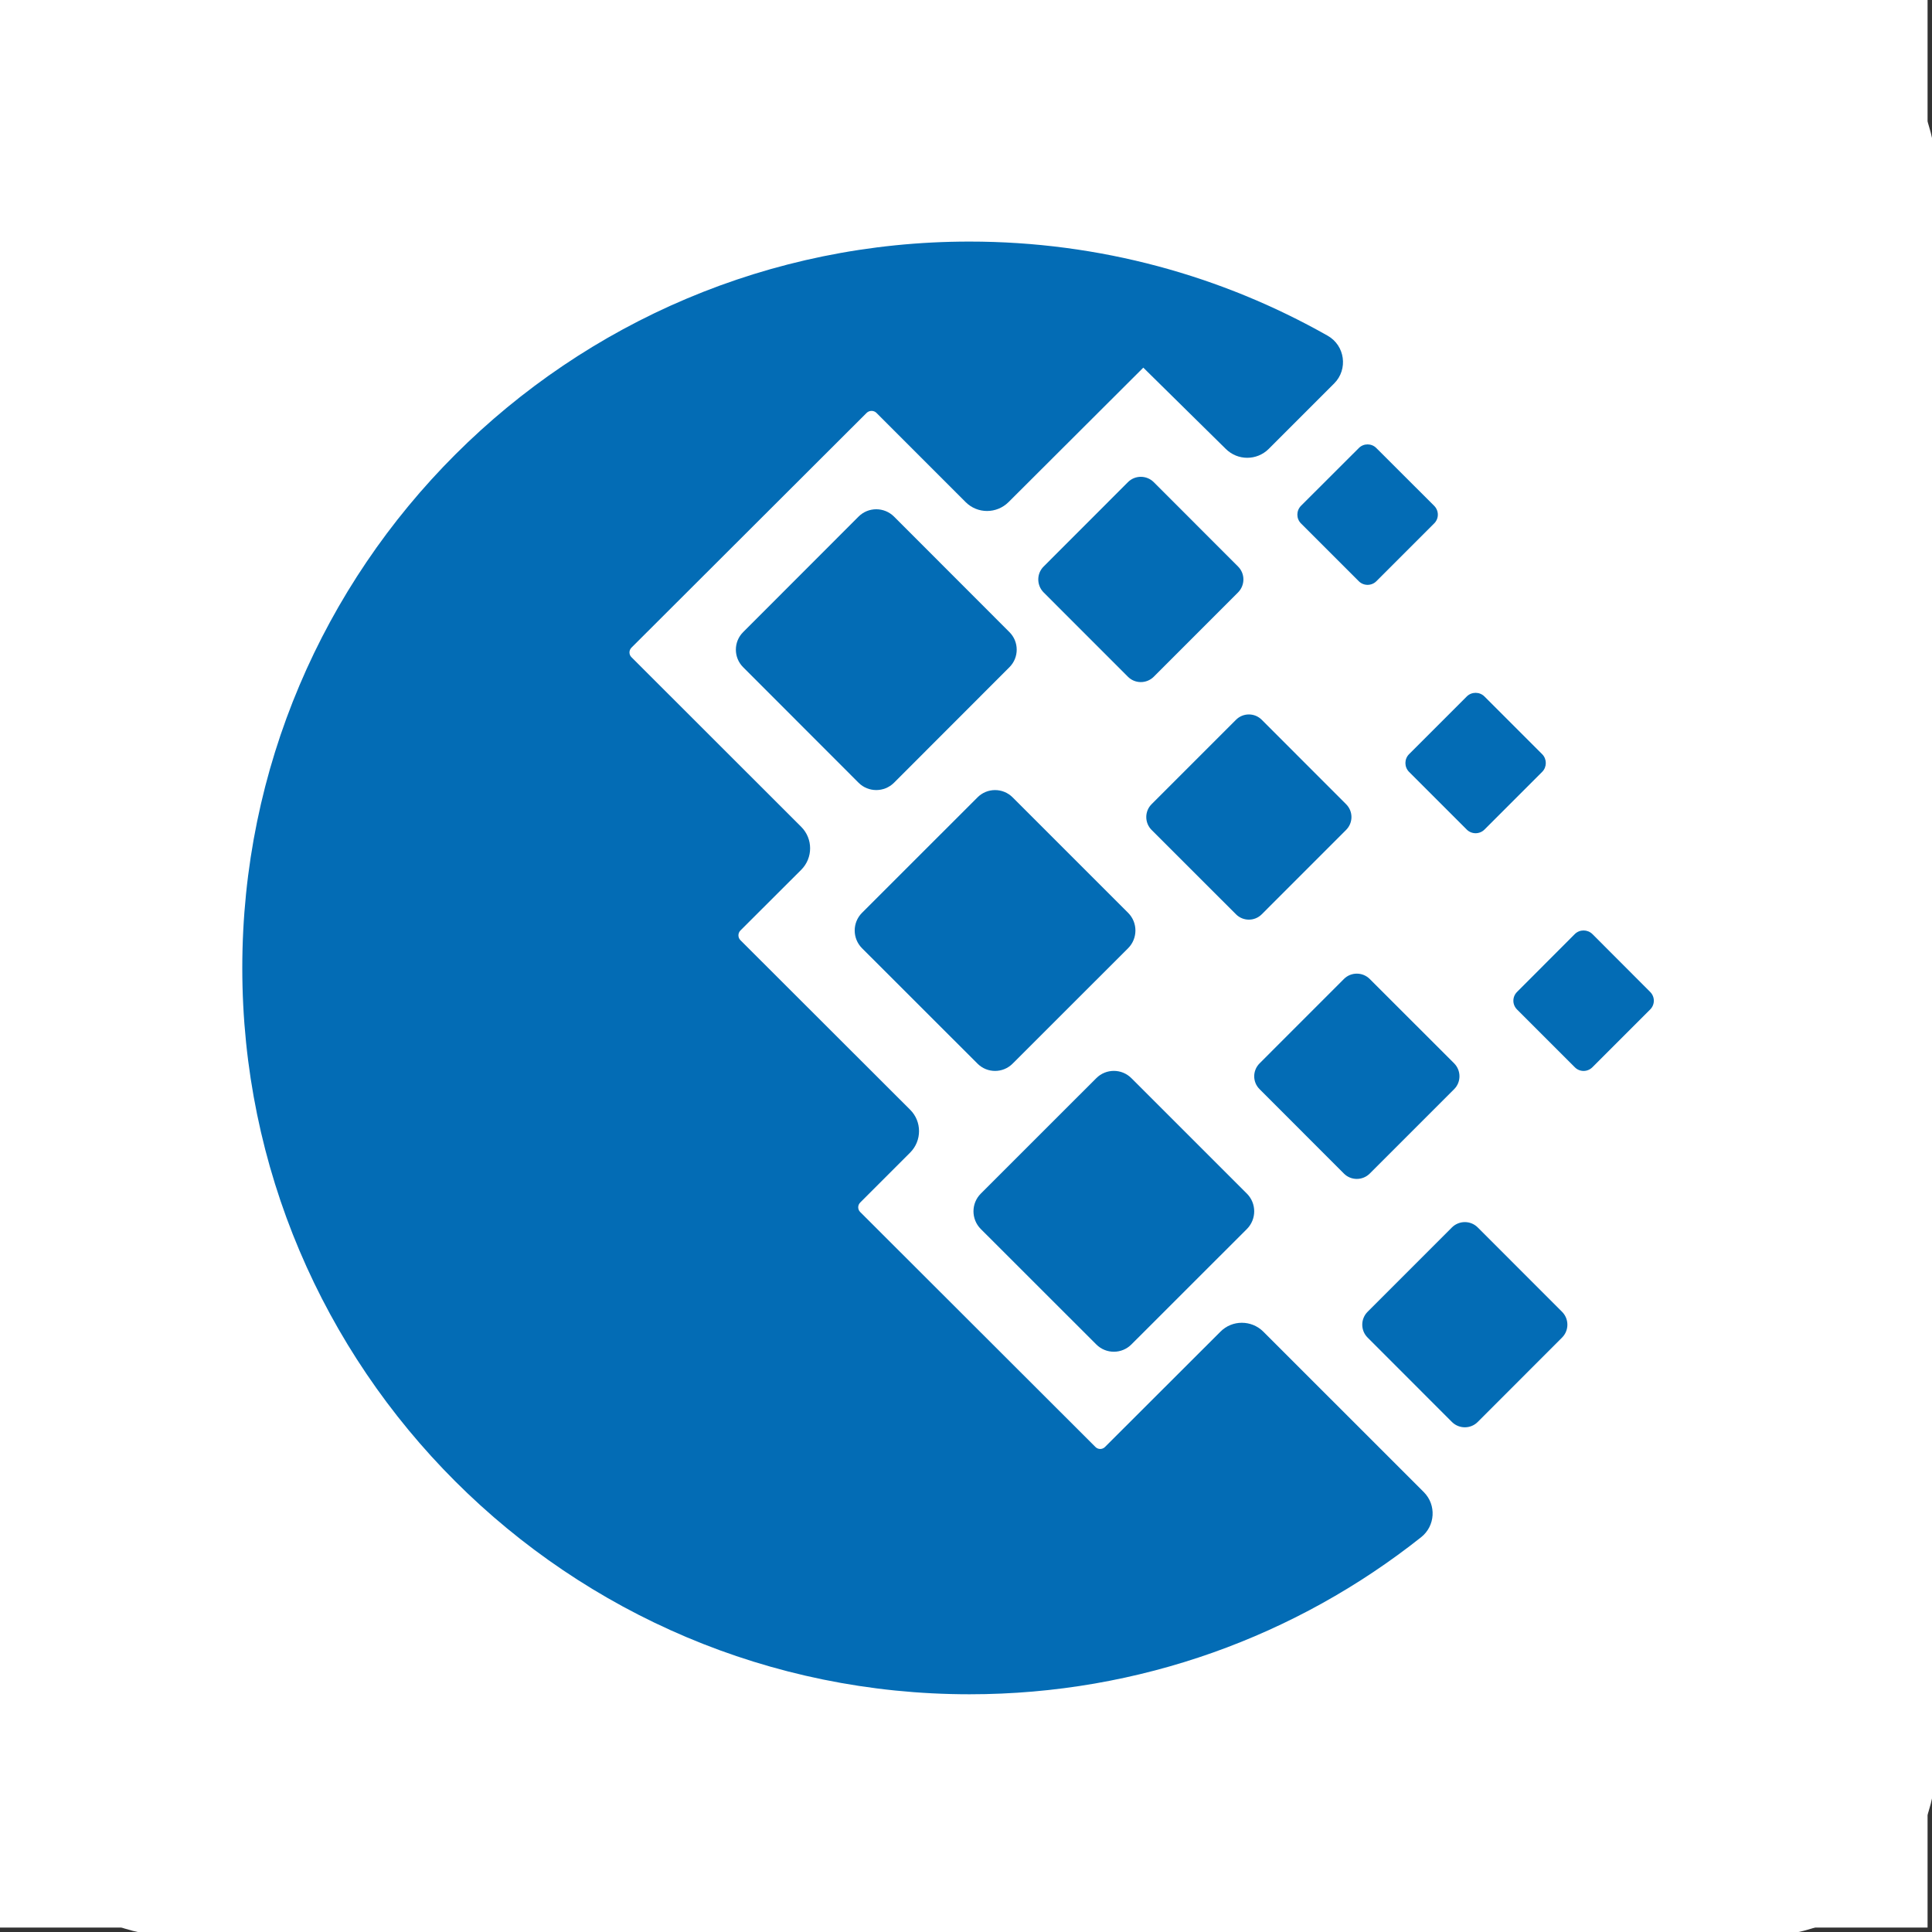 <?xml version="1.0" encoding="utf-8"?>

<!-- Generator: Adobe Illustrator 16.2.0, SVG Export Plug-In . SVG Version: 6.00 Build 0)  -->

<!DOCTYPE svg PUBLIC "-//W3C//DTD SVG 1.1//EN" "http://www.w3.org/Graphics/SVG/1.1/DTD/svg11.dtd">

<svg version="1.1" id="Слой_1" xmlns:svg="http://www.w3.org/2000/svg"

	 xmlns="http://www.w3.org/2000/svg" xmlns:xlink="http://www.w3.org/1999/xlink" x="0px" y="0px" width="512px" height="512px"

	 viewBox="0 0 512 512" enable-background="new 0 0 512 512" xml:space="preserve">

<rect x="0" y="0" width="512" height="512" fill="#333333" stroke="none"/>

<g>

	<title>Слой 2</title>

	<rect id="svg_4" x="-1.174" y="-1.175" fill="#FFFFFF" width="512" height="512"/>

</g>

<g>

	<title>Layer 1</title>

	<path id="path3271" fill="#036CB5" d="M359.349,400.163l-30.264-30.254l-24.9,24.871c-6.949,6.988-18.283,6.988-25.232,0

		l-62.31-62.23c-7.008-6.97-6.988-18.265-0.02-25.233l7.576-7.546l-39.347-39.308c-6.93-6.95-6.93-18.216,0-25.175l10.473-10.473

		l-39.328-39.288c-6.969-6.988-6.93-18.215,0-25.204l62.368-62.299c6.989-6.9,18.206-6.9,25.194,0.02l18.029,18.01l30.049-30.02

		l2.545-1.674l-13.918-2.76c-7.635-1.008-15.426-1.537-23.334-1.537c-97.545,0-176.689,79.076-176.689,176.464

		c0,97.379,79.144,176.444,176.689,176.444c36.273,0,70.002-10.903,98.054-29.637L359.349,400.163z M330.514,101.959l3.759-3.739

		l-10.316-4.981l-3.309-1.136L330.514,101.959z"/>

	<g id="XMLID_1_">

		<g>

			<path fill="#036CB5" d="M377.321,395.42c3.39,3.4,3.05,8.98-0.71,11.96C343.75,433.44,302.151,449,256.93,449

				c-106.37,0-192.72-86.22-192.72-192.47c0-106.26,86.35-192.51,192.72-192.51c34.49,0,66.87,9.07,94.9,24.94

				c4.62,2.6,5.479,8.92,1.74,12.66l-17.36,17.36c-3.15,3.12-8.2,3.12-11.35,0l-21.87-21.55l-35.721,35.64

				c-3.159,3.13-8.229,3.13-11.359,0l-23.65-23.66c-0.7-0.69-1.89-0.69-2.6,0.02l-62.31,62.2c-0.74,0.75-0.68,1.89,0,2.54

				l45.01,44.98c3.11,3.14,3.11,8.21-0.02,11.35l-16.13,16.1c-0.69,0.71-0.69,1.84,0,2.55l44.98,44.93

				c3.15,3.12,3.15,8.21,0.02,11.36l-13.23,13.229c-0.73,0.72-0.71,1.84-0.02,2.53l62.35,62.27c0.7,0.7,1.82,0.7,2.521,0

				l30.62-30.58c3.109-3.12,8.18-3.12,11.33,0L377.321,395.42z"/>

		</g>

		<g>

		</g>

	</g>

	<path id="path3273" fill="#036CB5" d="M227.547,207.452l-30.597-30.626c-2.584-2.564-2.584-6.754,0-9.318l30.597-30.626

		c2.584-2.564,6.753-2.564,9.357,0l30.597,30.626c2.584,2.564,2.584,6.754,0,9.318l-30.597,30.626

		C234.3,210.017,230.131,210.017,227.547,207.452z"/>

	<path id="path3275" fill="#036CB5" d="M259.043,281.868l-30.616-30.597c-2.564-2.594-2.564-6.763,0-9.347l30.616-30.606

		c2.564-2.584,6.754-2.584,9.318,0l30.616,30.606c2.564,2.584,2.564,6.753,0,9.347l-30.616,30.597

		C265.797,284.452,261.608,284.452,259.043,281.868z"/>

	<path id="path3277" fill="#036CB5" d="M290.521,356.285l-30.616-30.597c-2.564-2.594-2.564-6.764,0-9.348l30.616-30.606

		c2.564-2.584,6.754-2.584,9.318,0l30.616,30.606c2.564,2.584,2.564,6.754,0,9.348l-30.616,30.597

		C297.275,358.869,293.085,358.869,290.521,356.285z"/>

	<path id="path3279" fill="#036CB5" d="M298.919,179.352l-22.355-22.365c-1.879-1.909-1.879-4.963,0-6.842l22.355-22.375

		c1.879-1.879,4.933-1.879,6.832,0l22.355,22.375c1.879,1.879,1.879,4.933,0,6.842l-22.355,22.365

		C303.852,181.23,300.798,181.23,298.919,179.352z"/>

	<path id="path3281" fill="#036CB5" d="M327.558,242.306l-22.375-22.364c-1.879-1.89-1.879-4.943,0-6.822l22.375-22.375

		c1.88-1.879,4.934-1.879,6.813,0l22.355,22.375c1.898,1.879,1.898,4.933,0,6.822l-22.355,22.364

		C332.491,244.186,329.438,244.186,327.558,242.306z"/>

	<path id="path3283" fill="#036CB5" d="M356.158,311.017l-22.355-22.375c-1.899-1.88-1.899-4.934,0-6.842l22.355-22.365

		c1.879-1.879,4.933-1.879,6.831,0l22.375,22.365c1.88,1.908,1.88,4.962,0,6.842l-22.375,22.375

		C361.091,312.896,358.037,312.896,356.158,311.017z"/>

	<path id="path3285" fill="#036CB5" d="M384.778,376.839l-22.355-22.375c-1.879-1.879-1.879-4.933,0-6.821l22.355-22.365

		c1.898-1.88,4.952-1.88,6.832,0l22.355,22.365c1.879,1.889,1.879,4.942,0,6.821l-22.355,22.375

		C389.73,378.719,386.676,378.719,384.778,376.839z"/>

	<path id="path3287" fill="#036CB5" d="M360.093,154.03l-15.309-15.309c-1.292-1.282-1.292-3.377,0-4.688l15.309-15.288

		c1.272-1.302,3.387-1.302,4.658,0l15.309,15.288c1.312,1.312,1.312,3.406,0,4.688l-15.309,15.309

		C363.48,155.313,361.365,155.313,360.093,154.03z"/>

	<path id="path3289" fill="#036CB5" d="M388.712,219.853l-15.308-15.308c-1.272-1.282-1.272-3.387,0-4.669l15.308-15.308

		c1.292-1.282,3.387-1.282,4.679,0l15.308,15.308c1.272,1.282,1.272,3.387,0,4.669l-15.308,15.308

		C392.099,221.135,390.004,221.135,388.712,219.853z"/>

	<path id="path3291" fill="#036CB5" d="M417.331,282.827l-15.288-15.288c-1.312-1.302-1.312-3.377,0-4.679l15.288-15.317

		c1.292-1.282,3.367-1.282,4.679,0l15.289,15.317c1.312,1.302,1.312,3.377,0,4.679l-15.289,15.288

		C420.698,284.139,418.623,284.139,417.331,282.827z"/>

	<path id="path3293" fill="#FFFFFF" d="M0,466.29V46.873C0,21.024,20.985,0,46.864,0H466.29c25.859,0,46.864,21.024,46.864,46.873

		V466.29c0,25.869-21.005,46.873-46.864,46.873H46.864C20.985,513.163,0,492.159,0,466.29z M497.121,466.29V46.873

		c0-16.981-13.859-30.831-30.831-30.831H46.864c-16.992,0-30.832,13.85-30.832,30.831V466.29c0,17.001,13.84,30.831,30.832,30.831

		H466.29C483.262,497.121,497.121,483.291,497.121,466.29z"/>

</g>

</svg>

